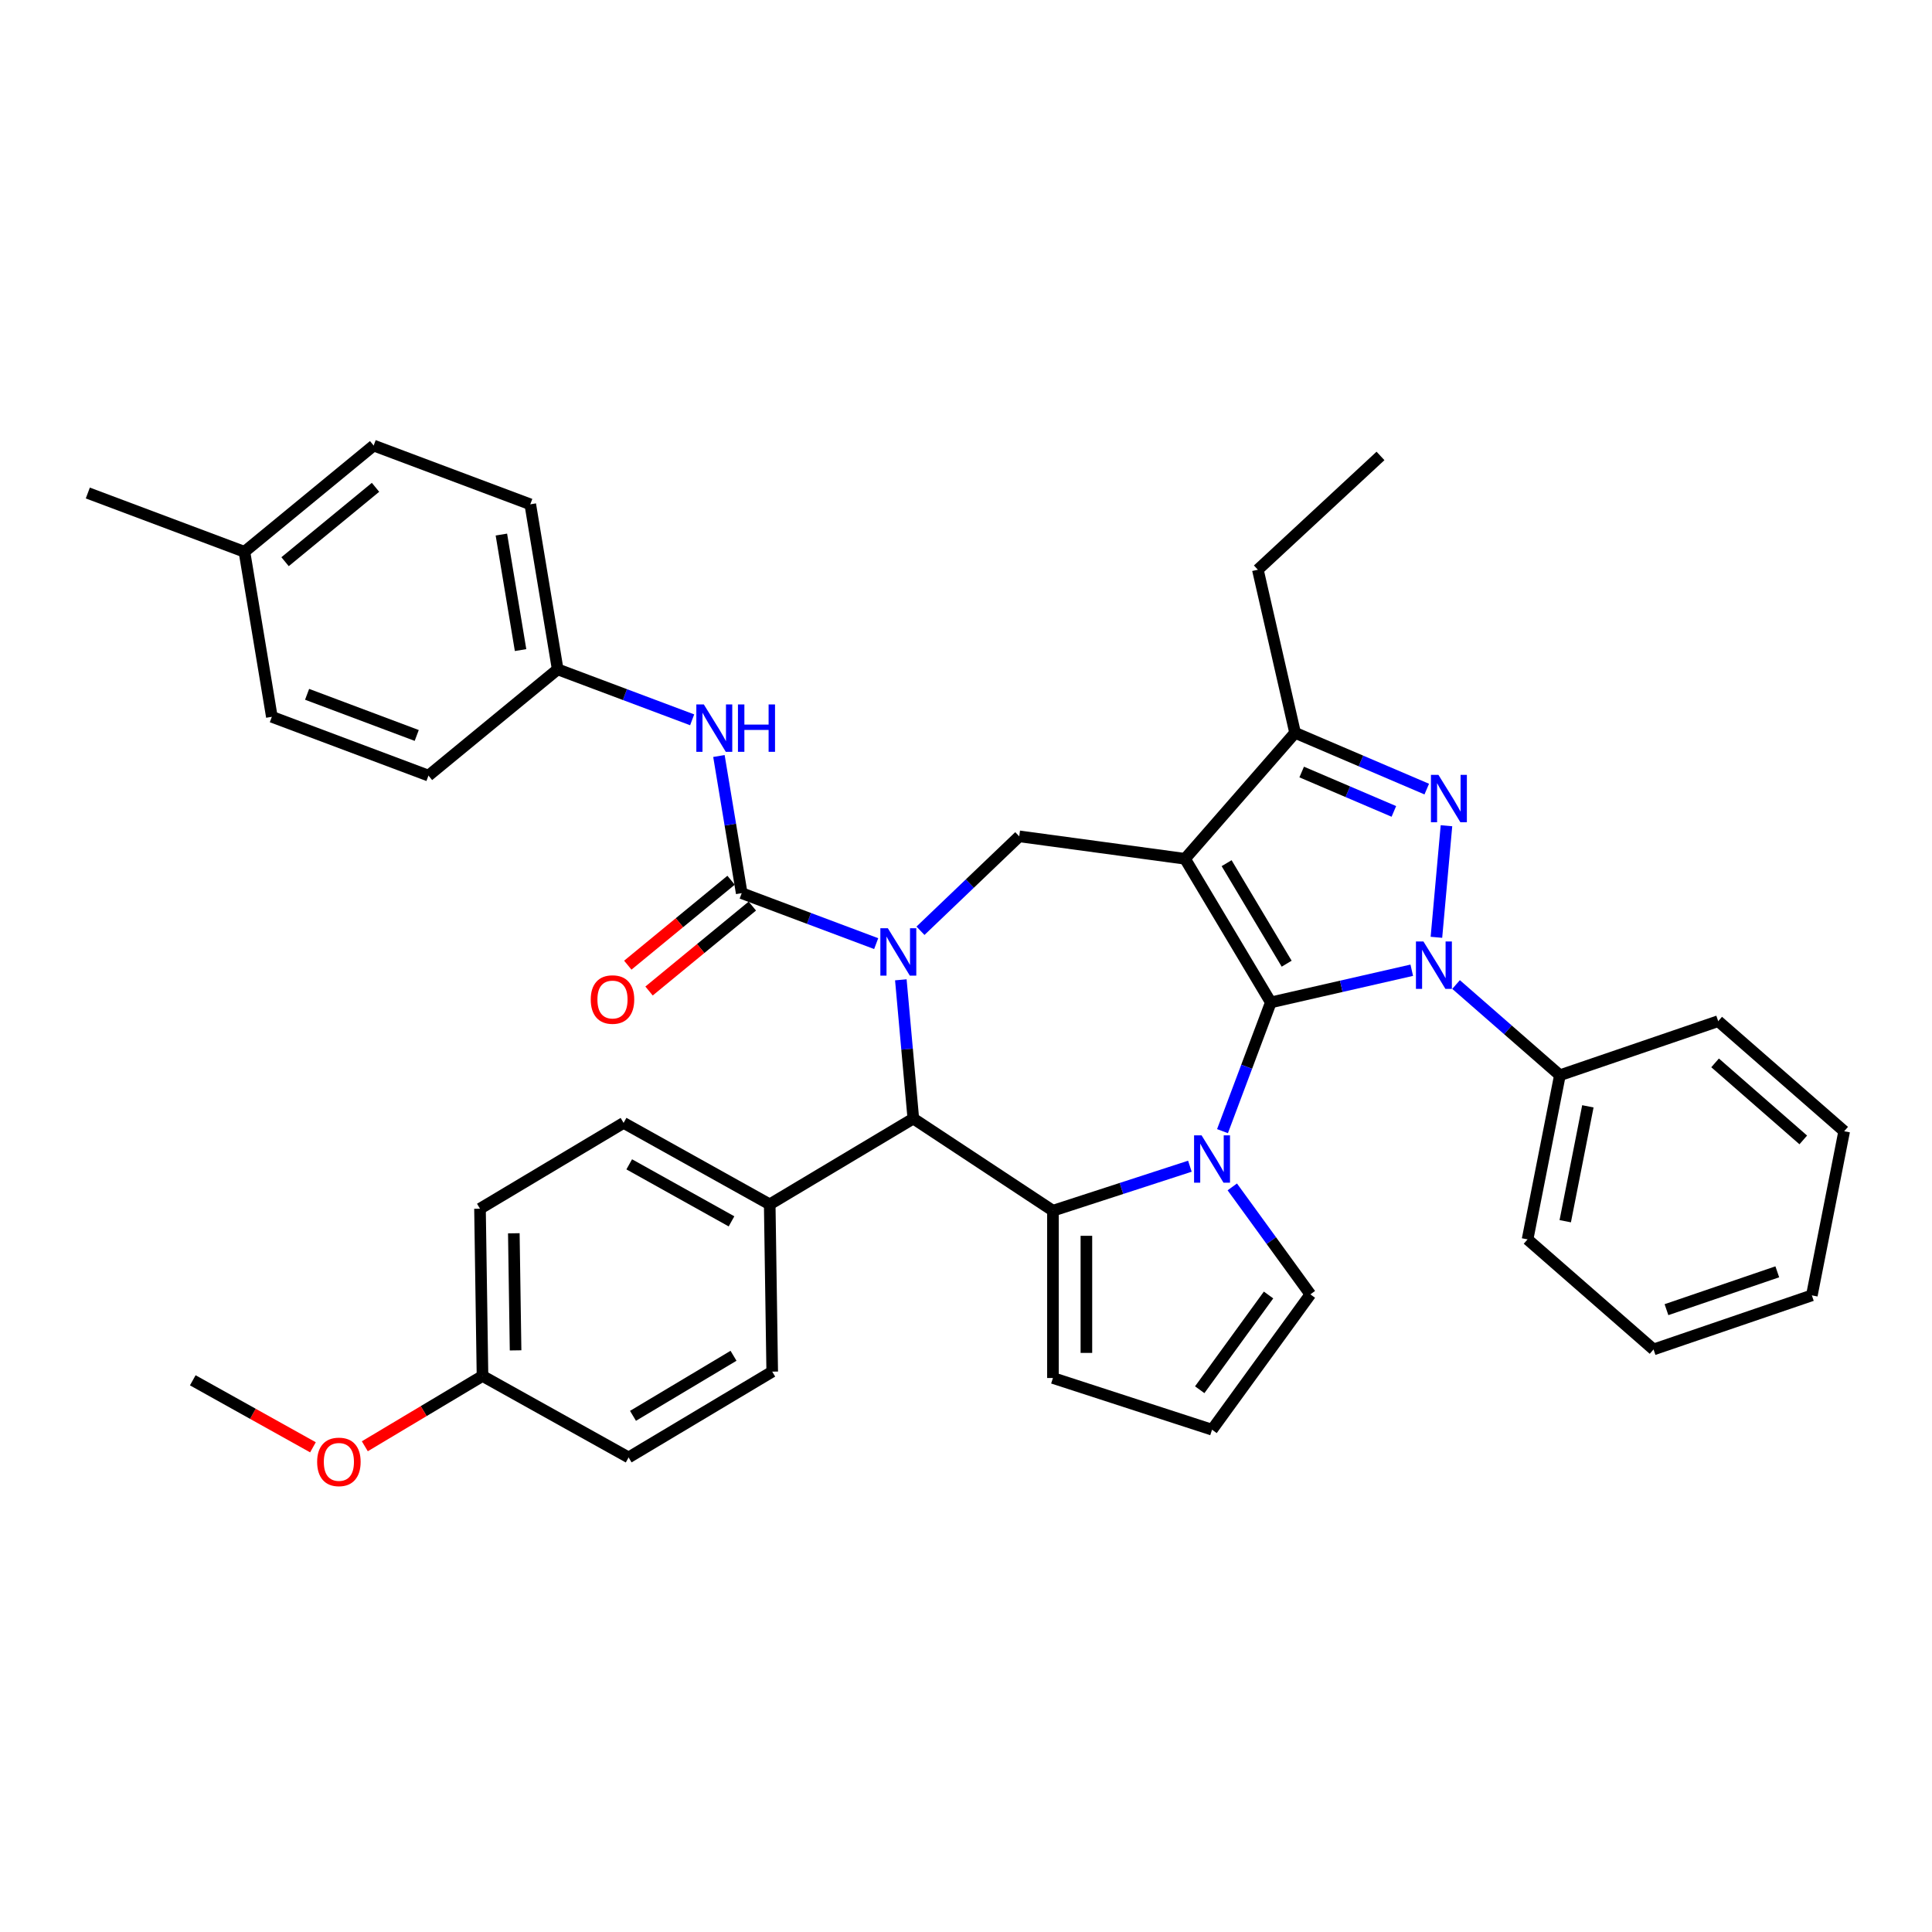 <?xml version='1.0' encoding='iso-8859-1'?>
<svg version='1.1' baseProfile='full'
              xmlns='http://www.w3.org/2000/svg'
                      xmlns:rdkit='http://www.rdkit.org/xml'
                      xmlns:xlink='http://www.w3.org/1999/xlink'
                  xml:space='preserve'
width='1000px' height='1000px' viewBox='0 0 1000 1000'>
<!-- END OF HEADER -->
<rect style='opacity:1.0;fill:#FFFFFF;stroke:none' width='1000' height='1000' x='0' y='0'> </rect>
<path class='bond-0' d='M 657.774,518.84 L 613.363,444.509' style='fill:none;fill-rule:evenodd;stroke:#000000;stroke-width:6px;stroke-linecap:butt;stroke-linejoin:miter;stroke-opacity:1' />
<path class='bond-0' d='M 665.978,498.808 L 634.891,446.777' style='fill:none;fill-rule:evenodd;stroke:#000000;stroke-width:6px;stroke-linecap:butt;stroke-linejoin:miter;stroke-opacity:1' />
<path class='bond-1' d='M 657.774,518.84 L 694.25,510.515' style='fill:none;fill-rule:evenodd;stroke:#000000;stroke-width:6px;stroke-linecap:butt;stroke-linejoin:miter;stroke-opacity:1' />
<path class='bond-1' d='M 694.25,510.515 L 730.727,502.189' style='fill:none;fill-rule:evenodd;stroke:#0000FF;stroke-width:6px;stroke-linecap:butt;stroke-linejoin:miter;stroke-opacity:1' />
<path class='bond-2' d='M 657.774,518.84 L 645.268,552.161' style='fill:none;fill-rule:evenodd;stroke:#000000;stroke-width:6px;stroke-linecap:butt;stroke-linejoin:miter;stroke-opacity:1' />
<path class='bond-2' d='M 645.268,552.161 L 632.763,585.482' style='fill:none;fill-rule:evenodd;stroke:#0000FF;stroke-width:6px;stroke-linecap:butt;stroke-linejoin:miter;stroke-opacity:1' />
<path class='bond-8' d='M 613.363,444.509 L 670.332,379.302' style='fill:none;fill-rule:evenodd;stroke:#000000;stroke-width:6px;stroke-linecap:butt;stroke-linejoin:miter;stroke-opacity:1' />
<path class='bond-9' d='M 613.363,444.509 L 527.558,432.886' style='fill:none;fill-rule:evenodd;stroke:#000000;stroke-width:6px;stroke-linecap:butt;stroke-linejoin:miter;stroke-opacity:1' />
<path class='bond-4' d='M 743.489,485.147 L 748.687,427.397' style='fill:none;fill-rule:evenodd;stroke:#0000FF;stroke-width:6px;stroke-linecap:butt;stroke-linejoin:miter;stroke-opacity:1' />
<path class='bond-13' d='M 753.655,509.589 L 780.526,533.066' style='fill:none;fill-rule:evenodd;stroke:#0000FF;stroke-width:6px;stroke-linecap:butt;stroke-linejoin:miter;stroke-opacity:1' />
<path class='bond-13' d='M 780.526,533.066 L 807.398,556.542' style='fill:none;fill-rule:evenodd;stroke:#000000;stroke-width:6px;stroke-linecap:butt;stroke-linejoin:miter;stroke-opacity:1' />
<path class='bond-5' d='M 615.885,603.632 L 580.442,615.148' style='fill:none;fill-rule:evenodd;stroke:#0000FF;stroke-width:6px;stroke-linecap:butt;stroke-linejoin:miter;stroke-opacity:1' />
<path class='bond-5' d='M 580.442,615.148 L 544.999,626.664' style='fill:none;fill-rule:evenodd;stroke:#000000;stroke-width:6px;stroke-linecap:butt;stroke-linejoin:miter;stroke-opacity:1' />
<path class='bond-11' d='M 637.83,614.333 L 658.037,642.146' style='fill:none;fill-rule:evenodd;stroke:#0000FF;stroke-width:6px;stroke-linecap:butt;stroke-linejoin:miter;stroke-opacity:1' />
<path class='bond-11' d='M 658.037,642.146 L 678.244,669.958' style='fill:none;fill-rule:evenodd;stroke:#000000;stroke-width:6px;stroke-linecap:butt;stroke-linejoin:miter;stroke-opacity:1' />
<path class='bond-3' d='M 476.437,481.763 L 501.998,457.324' style='fill:none;fill-rule:evenodd;stroke:#0000FF;stroke-width:6px;stroke-linecap:butt;stroke-linejoin:miter;stroke-opacity:1' />
<path class='bond-3' d='M 501.998,457.324 L 527.558,432.886' style='fill:none;fill-rule:evenodd;stroke:#000000;stroke-width:6px;stroke-linecap:butt;stroke-linejoin:miter;stroke-opacity:1' />
<path class='bond-6' d='M 453.509,488.421 L 418.707,475.36' style='fill:none;fill-rule:evenodd;stroke:#0000FF;stroke-width:6px;stroke-linecap:butt;stroke-linejoin:miter;stroke-opacity:1' />
<path class='bond-6' d='M 418.707,475.36 L 383.906,462.299' style='fill:none;fill-rule:evenodd;stroke:#000000;stroke-width:6px;stroke-linecap:butt;stroke-linejoin:miter;stroke-opacity:1' />
<path class='bond-40' d='M 466.271,507.149 L 469.503,543.056' style='fill:none;fill-rule:evenodd;stroke:#0000FF;stroke-width:6px;stroke-linecap:butt;stroke-linejoin:miter;stroke-opacity:1' />
<path class='bond-40' d='M 469.503,543.056 L 472.735,578.963' style='fill:none;fill-rule:evenodd;stroke:#000000;stroke-width:6px;stroke-linecap:butt;stroke-linejoin:miter;stroke-opacity:1' />
<path class='bond-38' d='M 738.488,408.433 L 704.41,393.868' style='fill:none;fill-rule:evenodd;stroke:#0000FF;stroke-width:6px;stroke-linecap:butt;stroke-linejoin:miter;stroke-opacity:1' />
<path class='bond-38' d='M 704.41,393.868 L 670.332,379.302' style='fill:none;fill-rule:evenodd;stroke:#000000;stroke-width:6px;stroke-linecap:butt;stroke-linejoin:miter;stroke-opacity:1' />
<path class='bond-38' d='M 721.459,419.988 L 697.604,409.792' style='fill:none;fill-rule:evenodd;stroke:#0000FF;stroke-width:6px;stroke-linecap:butt;stroke-linejoin:miter;stroke-opacity:1' />
<path class='bond-38' d='M 697.604,409.792 L 673.75,399.596' style='fill:none;fill-rule:evenodd;stroke:#000000;stroke-width:6px;stroke-linecap:butt;stroke-linejoin:miter;stroke-opacity:1' />
<path class='bond-7' d='M 544.999,626.664 L 472.735,578.963' style='fill:none;fill-rule:evenodd;stroke:#000000;stroke-width:6px;stroke-linecap:butt;stroke-linejoin:miter;stroke-opacity:1' />
<path class='bond-12' d='M 544.999,626.664 L 544.999,713.252' style='fill:none;fill-rule:evenodd;stroke:#000000;stroke-width:6px;stroke-linecap:butt;stroke-linejoin:miter;stroke-opacity:1' />
<path class='bond-12' d='M 562.316,639.653 L 562.316,700.264' style='fill:none;fill-rule:evenodd;stroke:#000000;stroke-width:6px;stroke-linecap:butt;stroke-linejoin:miter;stroke-opacity:1' />
<path class='bond-10' d='M 383.906,462.299 L 378.012,426.803' style='fill:none;fill-rule:evenodd;stroke:#000000;stroke-width:6px;stroke-linecap:butt;stroke-linejoin:miter;stroke-opacity:1' />
<path class='bond-10' d='M 378.012,426.803 L 372.117,391.306' style='fill:none;fill-rule:evenodd;stroke:#0000FF;stroke-width:6px;stroke-linecap:butt;stroke-linejoin:miter;stroke-opacity:1' />
<path class='bond-15' d='M 378.407,455.611 L 351.676,477.59' style='fill:none;fill-rule:evenodd;stroke:#000000;stroke-width:6px;stroke-linecap:butt;stroke-linejoin:miter;stroke-opacity:1' />
<path class='bond-15' d='M 351.676,477.59 L 324.946,499.569' style='fill:none;fill-rule:evenodd;stroke:#FF0000;stroke-width:6px;stroke-linecap:butt;stroke-linejoin:miter;stroke-opacity:1' />
<path class='bond-15' d='M 389.406,468.987 L 362.675,490.966' style='fill:none;fill-rule:evenodd;stroke:#000000;stroke-width:6px;stroke-linecap:butt;stroke-linejoin:miter;stroke-opacity:1' />
<path class='bond-15' d='M 362.675,490.966 L 335.945,512.945' style='fill:none;fill-rule:evenodd;stroke:#FF0000;stroke-width:6px;stroke-linecap:butt;stroke-linejoin:miter;stroke-opacity:1' />
<path class='bond-14' d='M 472.735,578.963 L 398.403,623.374' style='fill:none;fill-rule:evenodd;stroke:#000000;stroke-width:6px;stroke-linecap:butt;stroke-linejoin:miter;stroke-opacity:1' />
<path class='bond-24' d='M 670.332,379.302 L 651.065,294.885' style='fill:none;fill-rule:evenodd;stroke:#000000;stroke-width:6px;stroke-linecap:butt;stroke-linejoin:miter;stroke-opacity:1' />
<path class='bond-17' d='M 358.257,372.578 L 323.456,359.517' style='fill:none;fill-rule:evenodd;stroke:#0000FF;stroke-width:6px;stroke-linecap:butt;stroke-linejoin:miter;stroke-opacity:1' />
<path class='bond-17' d='M 323.456,359.517 L 288.655,346.456' style='fill:none;fill-rule:evenodd;stroke:#000000;stroke-width:6px;stroke-linecap:butt;stroke-linejoin:miter;stroke-opacity:1' />
<path class='bond-16' d='M 678.244,669.958 L 627.349,740.01' style='fill:none;fill-rule:evenodd;stroke:#000000;stroke-width:6px;stroke-linecap:butt;stroke-linejoin:miter;stroke-opacity:1' />
<path class='bond-16' d='M 656.6,670.287 L 620.973,719.323' style='fill:none;fill-rule:evenodd;stroke:#000000;stroke-width:6px;stroke-linecap:butt;stroke-linejoin:miter;stroke-opacity:1' />
<path class='bond-39' d='M 544.999,713.252 L 627.349,740.01' style='fill:none;fill-rule:evenodd;stroke:#000000;stroke-width:6px;stroke-linecap:butt;stroke-linejoin:miter;stroke-opacity:1' />
<path class='bond-30' d='M 807.398,556.542 L 790.664,641.498' style='fill:none;fill-rule:evenodd;stroke:#000000;stroke-width:6px;stroke-linecap:butt;stroke-linejoin:miter;stroke-opacity:1' />
<path class='bond-30' d='M 821.879,572.632 L 810.165,632.101' style='fill:none;fill-rule:evenodd;stroke:#000000;stroke-width:6px;stroke-linecap:butt;stroke-linejoin:miter;stroke-opacity:1' />
<path class='bond-31' d='M 807.398,556.542 L 889.338,528.556' style='fill:none;fill-rule:evenodd;stroke:#000000;stroke-width:6px;stroke-linecap:butt;stroke-linejoin:miter;stroke-opacity:1' />
<path class='bond-18' d='M 398.403,623.374 L 322.777,581.207' style='fill:none;fill-rule:evenodd;stroke:#000000;stroke-width:6px;stroke-linecap:butt;stroke-linejoin:miter;stroke-opacity:1' />
<path class='bond-18' d='M 378.626,632.174 L 325.687,602.657' style='fill:none;fill-rule:evenodd;stroke:#000000;stroke-width:6px;stroke-linecap:butt;stroke-linejoin:miter;stroke-opacity:1' />
<path class='bond-19' d='M 398.403,623.374 L 399.699,709.953' style='fill:none;fill-rule:evenodd;stroke:#000000;stroke-width:6px;stroke-linecap:butt;stroke-linejoin:miter;stroke-opacity:1' />
<path class='bond-25' d='M 288.655,346.456 L 221.773,401.449' style='fill:none;fill-rule:evenodd;stroke:#000000;stroke-width:6px;stroke-linecap:butt;stroke-linejoin:miter;stroke-opacity:1' />
<path class='bond-26' d='M 288.655,346.456 L 274.47,261.037' style='fill:none;fill-rule:evenodd;stroke:#000000;stroke-width:6px;stroke-linecap:butt;stroke-linejoin:miter;stroke-opacity:1' />
<path class='bond-26' d='M 269.443,336.48 L 259.514,276.687' style='fill:none;fill-rule:evenodd;stroke:#000000;stroke-width:6px;stroke-linecap:butt;stroke-linejoin:miter;stroke-opacity:1' />
<path class='bond-22' d='M 322.777,581.207 L 248.445,625.618' style='fill:none;fill-rule:evenodd;stroke:#000000;stroke-width:6px;stroke-linecap:butt;stroke-linejoin:miter;stroke-opacity:1' />
<path class='bond-21' d='M 399.699,709.953 L 325.367,754.363' style='fill:none;fill-rule:evenodd;stroke:#000000;stroke-width:6px;stroke-linecap:butt;stroke-linejoin:miter;stroke-opacity:1' />
<path class='bond-21' d='M 379.667,701.748 L 327.635,732.836' style='fill:none;fill-rule:evenodd;stroke:#000000;stroke-width:6px;stroke-linecap:butt;stroke-linejoin:miter;stroke-opacity:1' />
<path class='bond-20' d='M 249.74,712.196 L 325.367,754.363' style='fill:none;fill-rule:evenodd;stroke:#000000;stroke-width:6px;stroke-linecap:butt;stroke-linejoin:miter;stroke-opacity:1' />
<path class='bond-29' d='M 249.74,712.196 L 219.285,730.392' style='fill:none;fill-rule:evenodd;stroke:#000000;stroke-width:6px;stroke-linecap:butt;stroke-linejoin:miter;stroke-opacity:1' />
<path class='bond-29' d='M 219.285,730.392 L 188.83,748.588' style='fill:none;fill-rule:evenodd;stroke:#FF0000;stroke-width:6px;stroke-linecap:butt;stroke-linejoin:miter;stroke-opacity:1' />
<path class='bond-42' d='M 249.74,712.196 L 248.445,625.618' style='fill:none;fill-rule:evenodd;stroke:#000000;stroke-width:6px;stroke-linecap:butt;stroke-linejoin:miter;stroke-opacity:1' />
<path class='bond-42' d='M 266.862,698.95 L 265.955,638.345' style='fill:none;fill-rule:evenodd;stroke:#000000;stroke-width:6px;stroke-linecap:butt;stroke-linejoin:miter;stroke-opacity:1' />
<path class='bond-23' d='M 126.521,285.606 L 193.403,230.613' style='fill:none;fill-rule:evenodd;stroke:#000000;stroke-width:6px;stroke-linecap:butt;stroke-linejoin:miter;stroke-opacity:1' />
<path class='bond-23' d='M 147.552,290.733 L 194.37,252.238' style='fill:none;fill-rule:evenodd;stroke:#000000;stroke-width:6px;stroke-linecap:butt;stroke-linejoin:miter;stroke-opacity:1' />
<path class='bond-32' d='M 126.521,285.606 L 45.455,255.181' style='fill:none;fill-rule:evenodd;stroke:#000000;stroke-width:6px;stroke-linecap:butt;stroke-linejoin:miter;stroke-opacity:1' />
<path class='bond-43' d='M 126.521,285.606 L 140.706,371.024' style='fill:none;fill-rule:evenodd;stroke:#000000;stroke-width:6px;stroke-linecap:butt;stroke-linejoin:miter;stroke-opacity:1' />
<path class='bond-34' d='M 651.065,294.885 L 714.538,235.99' style='fill:none;fill-rule:evenodd;stroke:#000000;stroke-width:6px;stroke-linecap:butt;stroke-linejoin:miter;stroke-opacity:1' />
<path class='bond-27' d='M 221.773,401.449 L 140.706,371.024' style='fill:none;fill-rule:evenodd;stroke:#000000;stroke-width:6px;stroke-linecap:butt;stroke-linejoin:miter;stroke-opacity:1' />
<path class='bond-27' d='M 215.698,380.672 L 158.951,359.375' style='fill:none;fill-rule:evenodd;stroke:#000000;stroke-width:6px;stroke-linecap:butt;stroke-linejoin:miter;stroke-opacity:1' />
<path class='bond-28' d='M 274.47,261.037 L 193.403,230.613' style='fill:none;fill-rule:evenodd;stroke:#000000;stroke-width:6px;stroke-linecap:butt;stroke-linejoin:miter;stroke-opacity:1' />
<path class='bond-33' d='M 161.988,749.124 L 130.885,731.782' style='fill:none;fill-rule:evenodd;stroke:#FF0000;stroke-width:6px;stroke-linecap:butt;stroke-linejoin:miter;stroke-opacity:1' />
<path class='bond-33' d='M 130.885,731.782 L 99.782,714.44' style='fill:none;fill-rule:evenodd;stroke:#000000;stroke-width:6px;stroke-linecap:butt;stroke-linejoin:miter;stroke-opacity:1' />
<path class='bond-35' d='M 790.664,641.498 L 855.871,698.468' style='fill:none;fill-rule:evenodd;stroke:#000000;stroke-width:6px;stroke-linecap:butt;stroke-linejoin:miter;stroke-opacity:1' />
<path class='bond-36' d='M 889.338,528.556 L 954.545,585.526' style='fill:none;fill-rule:evenodd;stroke:#000000;stroke-width:6px;stroke-linecap:butt;stroke-linejoin:miter;stroke-opacity:1' />
<path class='bond-36' d='M 887.726,550.143 L 933.37,590.022' style='fill:none;fill-rule:evenodd;stroke:#000000;stroke-width:6px;stroke-linecap:butt;stroke-linejoin:miter;stroke-opacity:1' />
<path class='bond-41' d='M 855.871,698.468 L 937.812,670.482' style='fill:none;fill-rule:evenodd;stroke:#000000;stroke-width:6px;stroke-linecap:butt;stroke-linejoin:miter;stroke-opacity:1' />
<path class='bond-41' d='M 862.565,677.882 L 919.923,658.291' style='fill:none;fill-rule:evenodd;stroke:#000000;stroke-width:6px;stroke-linecap:butt;stroke-linejoin:miter;stroke-opacity:1' />
<path class='bond-37' d='M 954.545,585.526 L 937.812,670.482' style='fill:none;fill-rule:evenodd;stroke:#000000;stroke-width:6px;stroke-linecap:butt;stroke-linejoin:miter;stroke-opacity:1' />
<path  class='atom-2' d='M 736.77 487.312
L 744.806 500.3
Q 745.602 501.582, 746.884 503.902
Q 748.165 506.223, 748.235 506.361
L 748.235 487.312
L 751.49 487.312
L 751.49 511.834
L 748.131 511.834
L 739.507 497.633
Q 738.502 495.971, 737.428 494.066
Q 736.389 492.161, 736.078 491.572
L 736.078 511.834
L 732.891 511.834
L 732.891 487.312
L 736.77 487.312
' fill='#0000FF'/>
<path  class='atom-3' d='M 621.928 587.646
L 629.964 600.634
Q 630.76 601.916, 632.042 604.237
Q 633.323 606.557, 633.393 606.696
L 633.393 587.646
L 636.648 587.646
L 636.648 612.168
L 633.289 612.168
L 624.665 597.968
Q 623.66 596.305, 622.587 594.4
Q 621.547 592.495, 621.236 591.906
L 621.236 612.168
L 618.049 612.168
L 618.049 587.646
L 621.928 587.646
' fill='#0000FF'/>
<path  class='atom-4' d='M 459.553 480.463
L 467.588 493.451
Q 468.385 494.733, 469.666 497.053
Q 470.948 499.374, 471.017 499.512
L 471.017 480.463
L 474.273 480.463
L 474.273 504.985
L 470.913 504.985
L 462.289 490.784
Q 461.284 489.122, 460.211 487.217
Q 459.172 485.312, 458.86 484.723
L 458.86 504.985
L 455.673 504.985
L 455.673 480.463
L 459.553 480.463
' fill='#0000FF'/>
<path  class='atom-5' d='M 744.532 401.072
L 752.567 414.061
Q 753.364 415.342, 754.646 417.663
Q 755.927 419.983, 755.996 420.122
L 755.996 401.072
L 759.252 401.072
L 759.252 425.594
L 755.892 425.594
L 747.268 411.394
Q 746.264 409.731, 745.19 407.826
Q 744.151 405.921, 743.839 405.333
L 743.839 425.594
L 740.653 425.594
L 740.653 401.072
L 744.532 401.072
' fill='#0000FF'/>
<path  class='atom-11' d='M 364.301 364.62
L 372.337 377.608
Q 373.133 378.889, 374.415 381.21
Q 375.696 383.531, 375.765 383.669
L 375.765 364.62
L 379.021 364.62
L 379.021 389.141
L 375.661 389.141
L 367.037 374.941
Q 366.033 373.279, 364.959 371.374
Q 363.92 369.469, 363.608 368.88
L 363.608 389.141
L 360.422 389.141
L 360.422 364.62
L 364.301 364.62
' fill='#0000FF'/>
<path  class='atom-11' d='M 381.965 364.62
L 385.29 364.62
L 385.29 375.045
L 397.828 375.045
L 397.828 364.62
L 401.153 364.62
L 401.153 389.141
L 397.828 389.141
L 397.828 377.816
L 385.29 377.816
L 385.29 389.141
L 381.965 389.141
L 381.965 364.62
' fill='#0000FF'/>
<path  class='atom-16' d='M 305.768 517.362
Q 305.768 511.474, 308.677 508.183
Q 311.586 504.893, 317.024 504.893
Q 322.462 504.893, 325.371 508.183
Q 328.281 511.474, 328.281 517.362
Q 328.281 523.319, 325.337 526.713
Q 322.393 530.073, 317.024 530.073
Q 311.621 530.073, 308.677 526.713
Q 305.768 523.353, 305.768 517.362
M 317.024 527.302
Q 320.765 527.302, 322.774 524.808
Q 324.817 522.28, 324.817 517.362
Q 324.817 512.547, 322.774 510.123
Q 320.765 507.664, 317.024 507.664
Q 313.284 507.664, 311.24 510.088
Q 309.231 512.513, 309.231 517.362
Q 309.231 522.314, 311.24 524.808
Q 313.284 527.302, 317.024 527.302
' fill='#FF0000'/>
<path  class='atom-30' d='M 164.153 756.676
Q 164.153 750.788, 167.062 747.498
Q 169.971 744.208, 175.409 744.208
Q 180.847 744.208, 183.756 747.498
Q 186.665 750.788, 186.665 756.676
Q 186.665 762.634, 183.721 766.028
Q 180.778 769.387, 175.409 769.387
Q 170.006 769.387, 167.062 766.028
Q 164.153 762.668, 164.153 756.676
M 175.409 766.617
Q 179.15 766.617, 181.158 764.123
Q 183.202 761.594, 183.202 756.676
Q 183.202 751.862, 181.158 749.438
Q 179.15 746.978, 175.409 746.978
Q 171.668 746.978, 169.625 749.403
Q 167.616 751.827, 167.616 756.676
Q 167.616 761.629, 169.625 764.123
Q 171.668 766.617, 175.409 766.617
' fill='#FF0000'/>
</svg>
